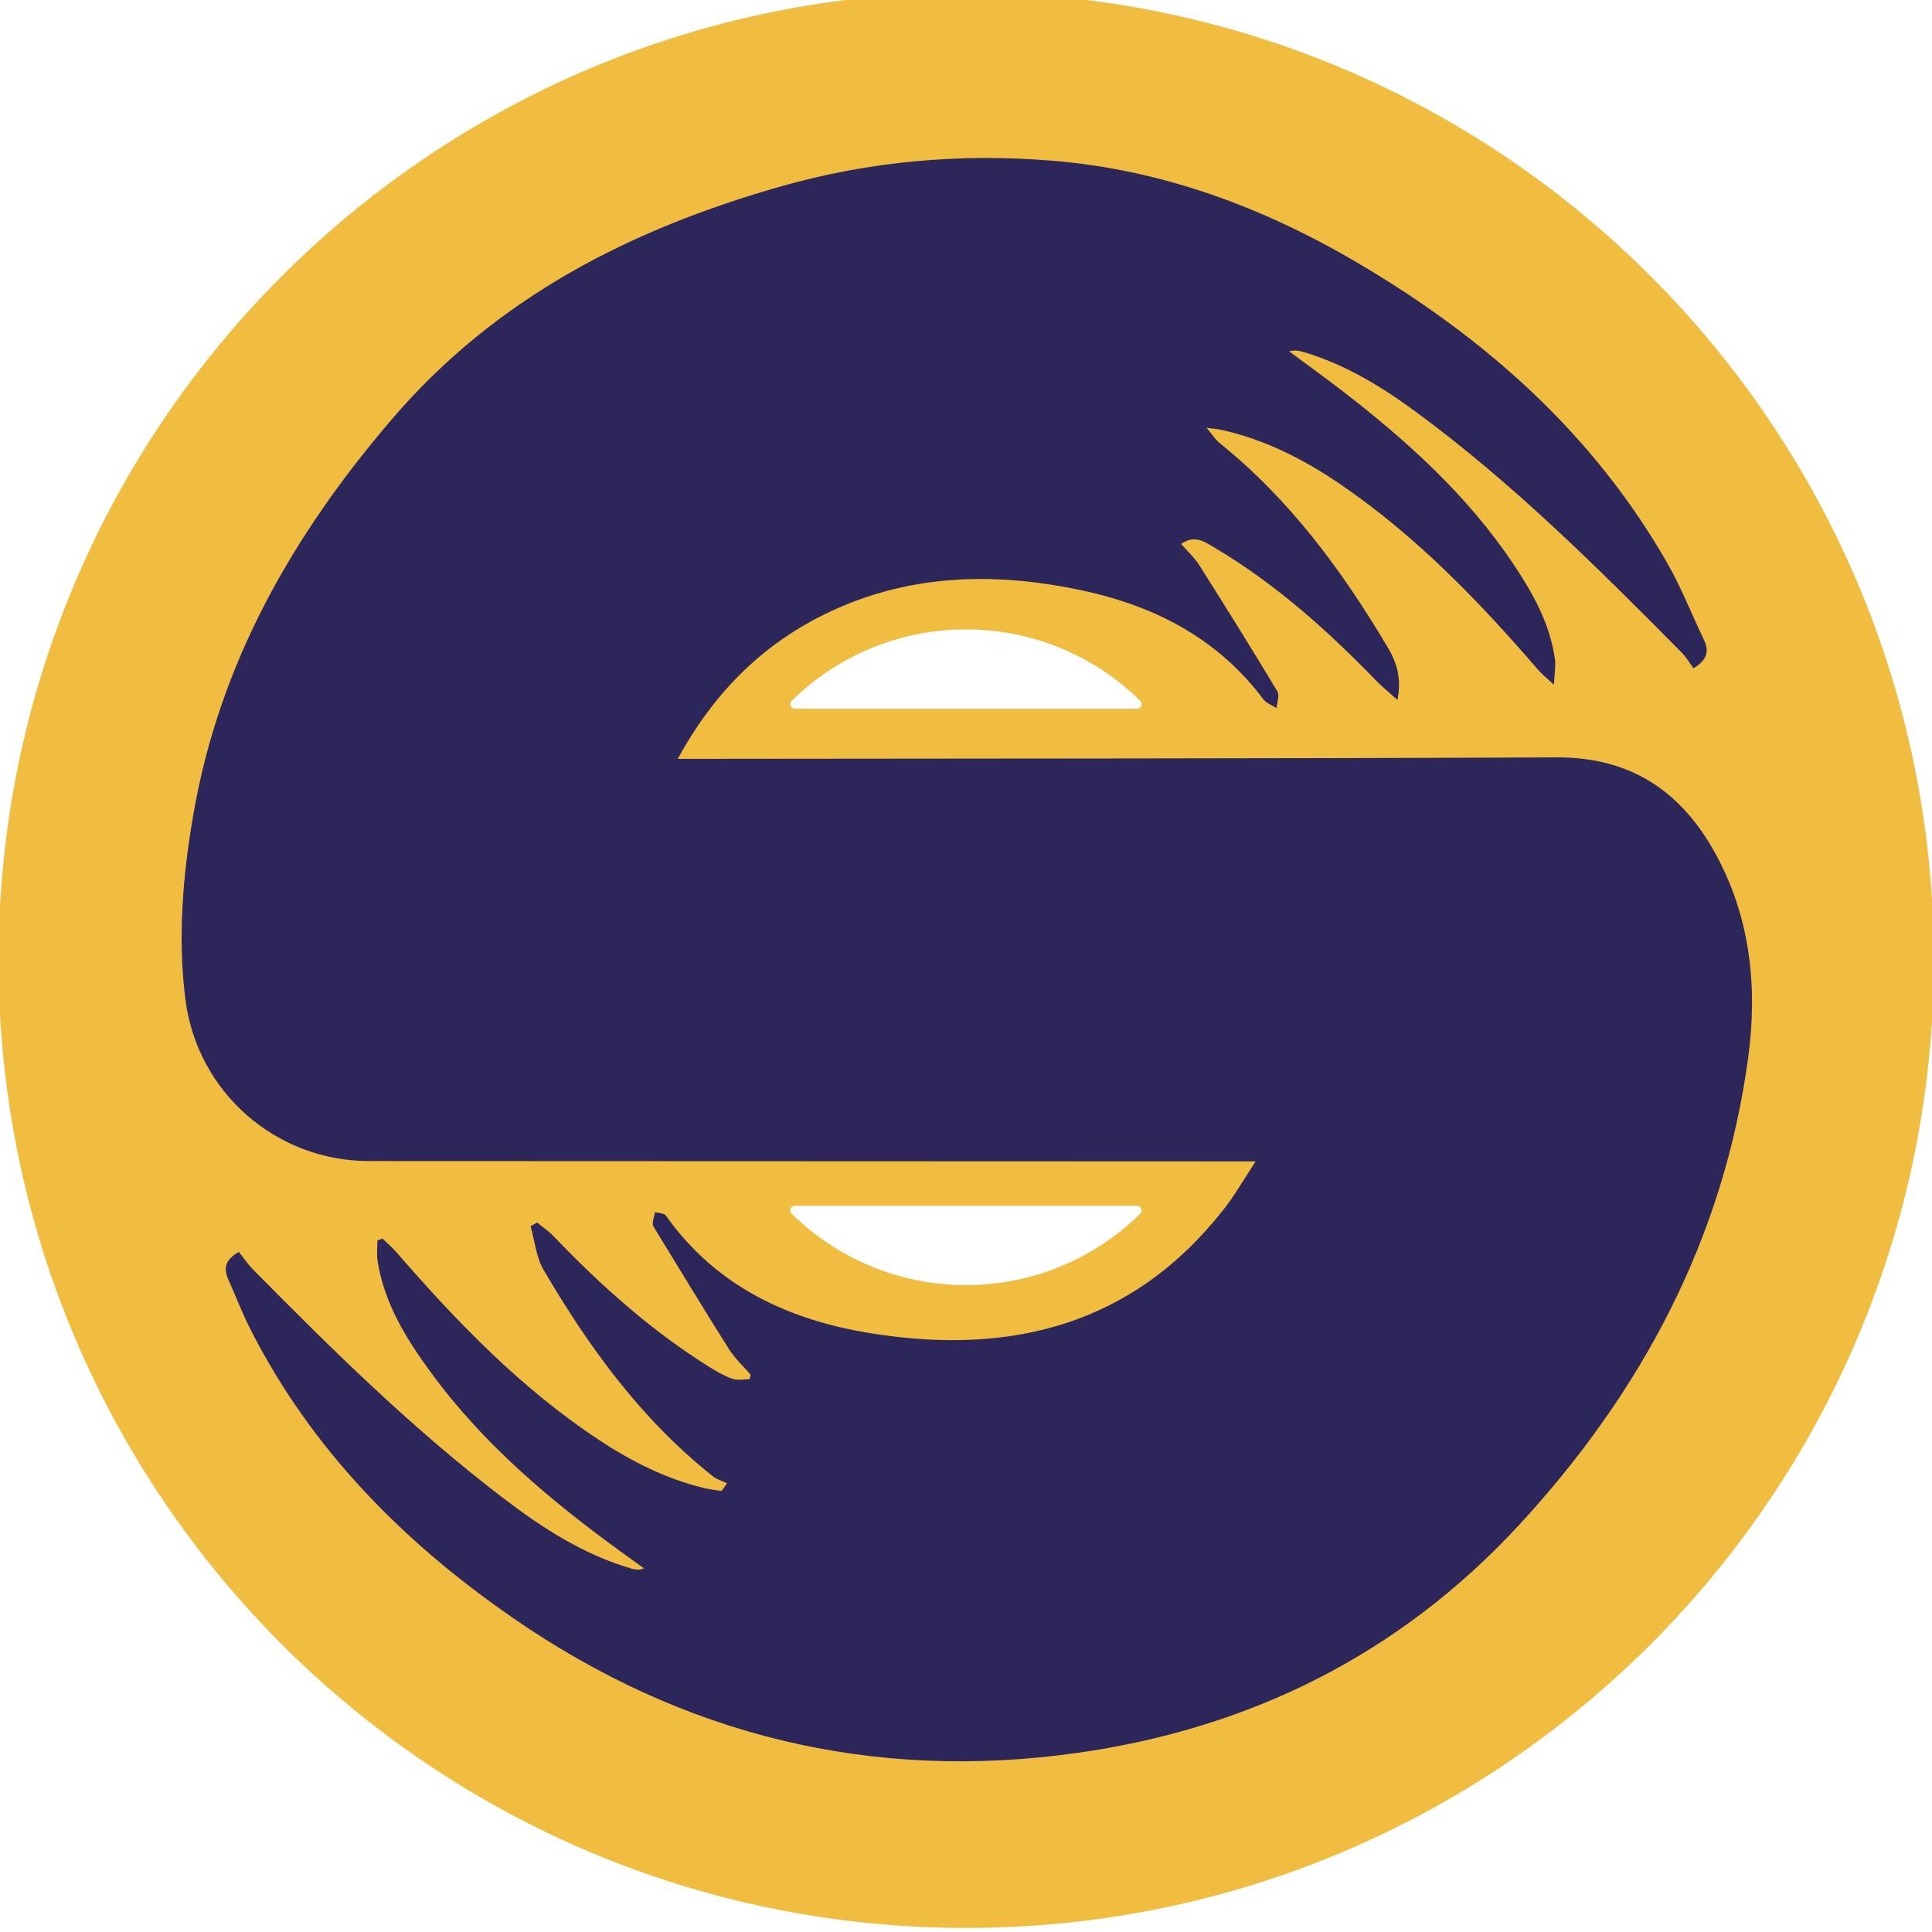 <?xml version="1.0" encoding="UTF-8" standalone="no"?> <svg xmlns:inkscape="http://www.inkscape.org/namespaces/inkscape" xmlns:sodipodi="http://sodipodi.sourceforge.net/DTD/sodipodi-0.dtd" xmlns="http://www.w3.org/2000/svg" xmlns:svg="http://www.w3.org/2000/svg" width="400mm" height="400mm" viewBox="0 0 400 400" version="1.1" id="svg1" inkscape:export-filename="bitmapa.svg" inkscape:export-xdpi="48.380951" inkscape:export-ydpi="48.380951"><defs id="defs1"></defs><g inkscape:label="Warstwa 1" inkscape:groupmode="layer" id="layer1"><g id="g2" transform="matrix(0.678,0,0,0.678,-19.641,-4.588)"><path class="st0" d="m 324.02,4.5 c -163.2,0 -295.5,132.3 -295.5,295.5 0,163.2 132.3,295.5 295.5,295.5 163.2,0 295.5,-132.3 295.5,-295.5 0,-163.2 -132.3,-295.5 -295.5,-295.5 z m 53.13,372.9 c -13.7,13.47 -32.48,21.79 -53.21,21.79 -20.73,0 -39.51,-8.32 -53.21,-21.79 -0.9,-0.89 -0.27,-2.43 1,-2.43 h 104.41 c 1.28,0 1.91,1.54 1.01,2.43 z m -1,-154.21 H 271.74 c -1.27,0 -1.9,-1.54 -1,-2.43 13.7,-13.47 32.48,-21.79 53.21,-21.79 20.73,0 39.51,8.32 53.21,21.79 0.89,0.89 0.26,2.43 -1.01,2.43 z" id="path1" style="fill:#f1bd40"></path><path class="st1" d="m 235.94,238.49 c 2.8,0 4.61,0 6.42,0 87.32,-0.11 174.64,-0.06 261.96,-0.44 22.26,-0.1 37.7,10.05 48.18,28.83 11,19.7 13.24,41.18 10.29,62.96 -7.46,55.06 -32.4,101.83 -69.73,142.37 -36.54,39.68 -82.29,62.37 -135.1,69.83 -62.52,8.83 -120.25,-5.18 -172.39,-41.23 -33.68,-23.29 -61.72,-51.68 -80.36,-88.58 -2.39,-4.74 -4.25,-9.74 -6.45,-14.58 -1.51,-3.32 -1.3,-6.06 3.15,-8.59 1.35,1.69 2.75,3.77 4.48,5.53 24.23,24.56 48.82,48.75 76.33,69.71 11.95,9.11 24.49,17.24 39.13,21.48 1.07,0.31 2.17,0.53 3.78,-0.08 -2.06,-1.49 -4.13,-2.97 -6.19,-4.46 -22.09,-15.99 -42.87,-33.38 -59.06,-55.6 -7.48,-10.26 -14.13,-21.01 -16.12,-33.9 -0.31,-2.01 -0.04,-4.1 -0.04,-6.16 0.51,-0.2 1.02,-0.4 1.53,-0.6 1.44,1.39 3,2.69 4.3,4.2 18.49,21.34 38.02,41.55 61.74,57.24 9.9,6.55 20.39,11.88 32.01,14.71 1.8,0.44 3.66,0.64 5.5,0.95 0.56,-0.79 1.13,-1.59 1.69,-2.38 -1.47,-0.71 -3.14,-1.17 -4.38,-2.16 -21.75,-17.26 -37.77,-39.29 -51.64,-62.98 -2.27,-3.88 -2.69,-8.86 -3.97,-13.32 0.66,-0.39 1.32,-0.78 1.98,-1.17 1.65,1.36 3.46,2.56 4.93,4.1 14.46,15.08 29.92,28.95 47.71,40.05 2.25,1.4 4.6,2.75 7.08,3.61 1.54,0.53 3.42,0.1 5.15,0.1 0.11,-0.46 0.22,-0.93 0.33,-1.39 -2.24,-2.6 -4.83,-4.97 -6.64,-7.84 -7.63,-12.09 -15.02,-24.33 -22.49,-36.52 -0.34,-0.56 -0.8,-1.23 -0.76,-1.81 0.08,-1.17 0.46,-2.31 0.72,-3.47 1.13,0.34 2.76,0.33 3.3,1.09 15.39,21.66 37.48,31.9 62.74,35.94 42.74,6.84 80.08,-2.53 107.87,-38.22 3.24,-4.16 5.86,-8.8 9.48,-14.29 -3.82,0 -6.53,0 -9.23,0 -87.16,-0.03 -174.31,-0.07 -261.47,-0.1 -28.56,-0.01 -52.57,-21.08 -56.13,-49.47 -2.36,-18.82 -0.8,-37.47 2.4,-56.13 7.99,-46.54 30.36,-85.55 60.71,-120.99 31.83,-37.16 72.97,-58.03 118.91,-71.09 26.99,-7.67 54.63,-10.08 82.56,-7.81 33.77,2.74 64.68,14.26 93.72,31.4 38.82,22.91 71.62,51.99 94.23,91.48 4.28,7.47 7.42,15.58 11.16,23.36 1.61,3.34 1.28,6.05 -3.15,8.76 -1.09,-1.46 -2.18,-3.35 -3.67,-4.86 -25.8,-26.06 -51.77,-51.93 -81.45,-73.69 -10.37,-7.61 -21.29,-14.23 -33.74,-17.95 -1.38,-0.41 -2.78,-0.77 -4.64,-0.29 5.64,4.2 11.35,8.3 16.91,12.6 19.46,15.05 37.54,31.49 51.38,52.06 6.06,9 11.38,18.41 12.9,29.42 0.28,2.01 -0.14,4.11 -0.32,7.73 -2.36,-2.21 -3.71,-3.27 -4.81,-4.54 -18.11,-21 -37.28,-40.87 -60.32,-56.61 -11.34,-7.74 -23.43,-13.91 -36.99,-16.78 -0.77,-0.16 -1.56,-0.21 -3.97,-0.52 1.91,2.25 2.76,3.67 3.98,4.64 21.5,17.27 37.52,39.06 51.44,62.54 2.59,4.38 4.24,9.21 2.88,15.91 -2.68,-2.41 -4.65,-3.98 -6.4,-5.78 -14.99,-15.5 -30.96,-29.8 -49.62,-40.82 -2.88,-1.7 -5.9,-3.91 -10.03,-1.02 1.97,2.27 4.08,4.15 5.53,6.44 8.08,12.78 16.07,25.62 23.87,38.58 0.73,1.22 -0.11,3.38 -0.23,5.11 -1.35,-0.87 -3.09,-1.44 -4,-2.64 -13.91,-18.55 -33.06,-28.49 -55.18,-33.25 -26.3,-5.65 -52.26,-5.23 -77.13,6.41 -20.25,9.49 -35.37,24.45 -46.56,44.97 z" id="path2" style="fill:#2c265a"></path></g></g></svg> 